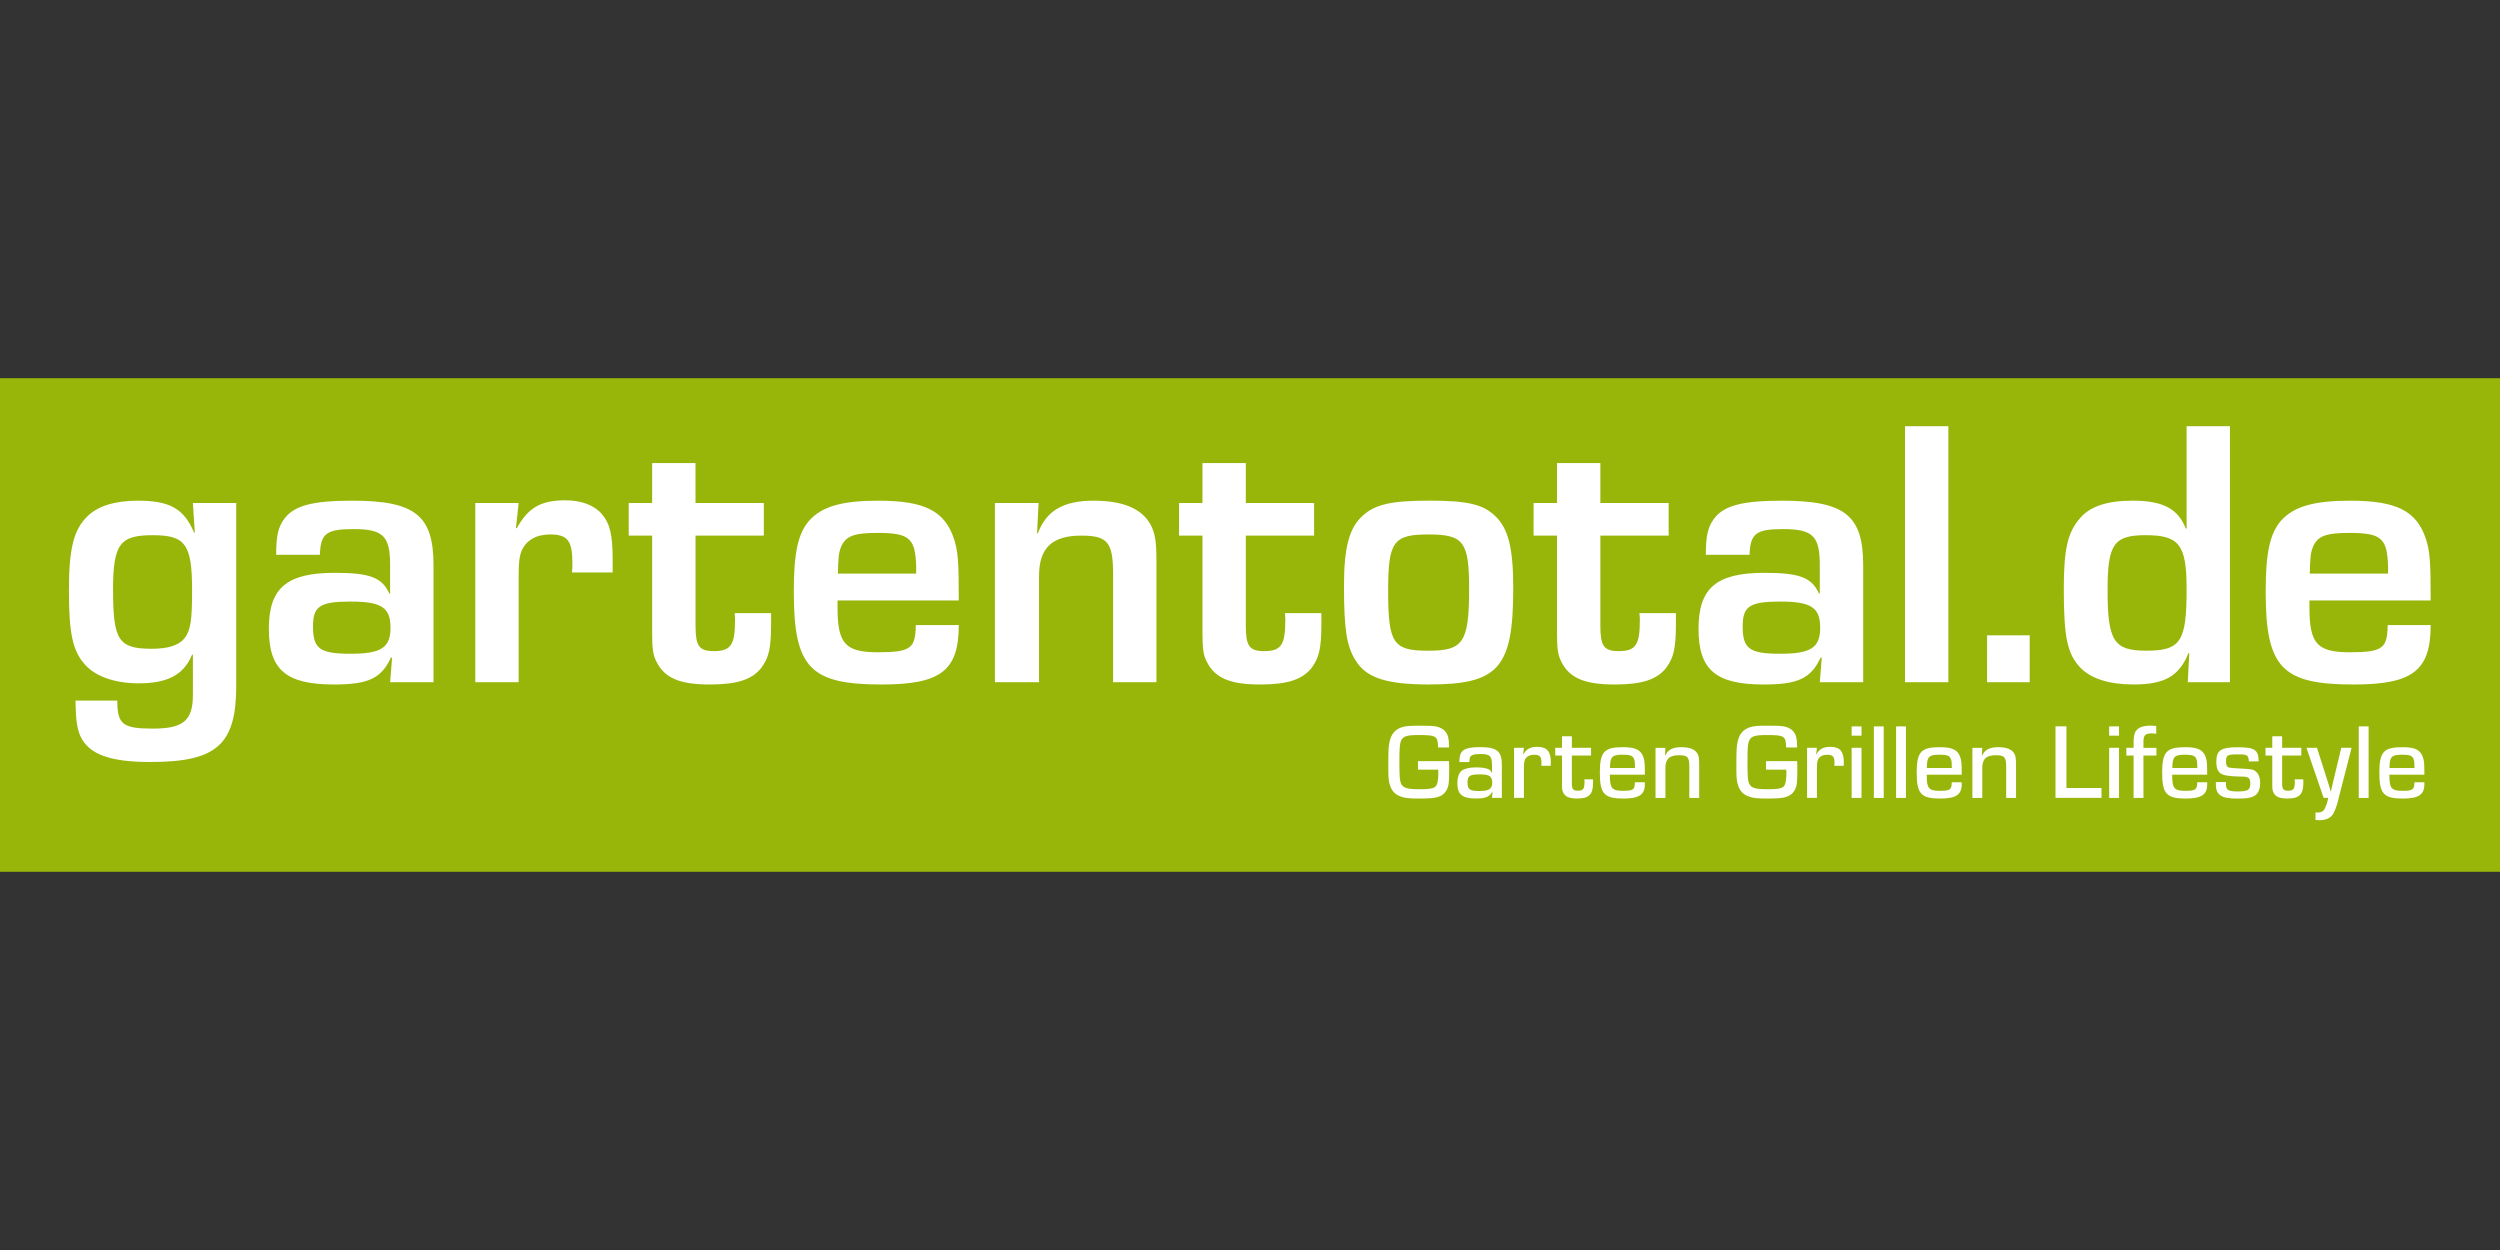 <?xml version="1.0"?>
<svg xmlns="http://www.w3.org/2000/svg" viewBox="0 -116.918 772.83 386.415"><rect x="0" y="-116.918" width="772.83" height="386.415" fill="#333333" stroke="none"/><path fill="#98b609" d="M0 0h772.83v152.58H0z"/><path fill="#fff" d="M447.92 118.37c.07 1.06.07 1.36.07 2.69 0 4.01-.13 5.07-.83 6.3-.6 1.06-1.52 1.79-2.85 2.15-.96.3-2.82.43-5.77.43-3.12 0-4.41-.17-5.73-.7-1.72-.69-2.65-1.76-3.21-3.68-.33-1.06-.43-2.25-.43-4.77 0-6.2.03-6.76.4-8.49.53-2.42 1.86-3.88 4.05-4.48.99-.3 2.35-.4 5.14-.4 4.74 0 5.7.13 7.23 1.06.83.53 1.49 1.53 1.72 2.62.17.86.23 1.49.23 3.05h-3.38c-.1-3.58-.53-3.84-6.1-3.84-3.48 0-4.71.36-5.3 1.66-.46 1.03-.56 2.25-.56 6.63 0 4.71.1 5.8.56 6.8.6 1.29 1.89 1.66 5.87 1.66 2.65 0 3.84-.17 4.58-.7.69-.46 1.03-1.89 1.03-4.28 0-.17 0-.6-.03-1.06h-6.27v-2.65h9.61Zm3.22.29c.03-1.56.17-2.29.6-2.98.76-1.16 2.42-1.63 5.8-1.63 5.24 0 6.73 1.23 6.73 5.5v10.18h-3.05l.17-1.89-.07-.04c-.9 1.63-2.09 2.12-5.07 2.12-4.24 0-5.73-1.26-5.73-4.74 0-1.76.5-3.22 1.33-3.84.9-.66 2.39-1.03 4.47-1.03 1.62 0 2.92.17 3.75.53.5.2.8.5 1.09 1.13h.07v-2.19c0-2.98-.6-3.61-3.58-3.61-2.22 0-3.08.37-3.32 1.33-.03.13-.07.53-.1 1.16h-3.08Zm2.52 6.2c0 2.25.63 2.75 3.55 2.75 3.08 0 4.08-.63 4.08-2.52 0-2.05-.86-2.62-3.88-2.62s-3.75.46-3.75 2.39Zm17.42-10.6-.23 1.99.07.03c.99-1.69 2.15-2.32 4.31-2.32 2.95 0 4.18 1.39 4.18 4.77 0 .13 0 .63-.04 1.09h-2.88c.03-.46.03-.73.03-1.03 0-1.79-.56-2.39-2.22-2.39-1.43 0-2.42.53-2.88 1.49-.23.56-.33 1.23-.33 2.62v9.22h-3.05v-15.48h3.05Zm20.76 2.38h-5.93v8.55c0 1.86.37 2.32 1.86 2.32 1.66 0 2.05-.53 2.05-2.78 0-.23 0-.37-.03-.73h2.65c.03.43.03.93.03 1.06 0 3.61-1.26 4.87-4.87 4.87-2.52 0-3.81-.56-4.41-1.95-.27-.56-.33-1.09-.33-2.49v-8.85h-2.09v-2.38h2.09v-3.58h3.05v3.58h5.93v2.38Zm16.64 8.26v.6c0 3.25-1.79 4.44-6.66 4.44-5.93 0-7.26-1.49-7.26-8.02s1.43-7.86 7.19-7.86c3.88 0 5.51.83 6.3 3.15.37 1.13.43 1.99.43 5.34h-10.81v.46c0 3.75.7 4.54 3.98 4.54s3.74-.37 3.74-2.65h3.08Zm-3.05-4.41c-.03-1.99-.06-2.19-.3-2.79-.36-.99-1.22-1.32-3.45-1.32-3.38 0-3.95.6-3.98 4.11h7.72Zm9.39-6.23-.1 2.38.07.04c.73-1.79 2.29-2.62 4.94-2.62s4.24.66 5.01 1.99c.4.7.53 1.49.53 3.38v10.31h-3.05v-9.58c0-3.05-.5-3.61-3.21-3.61-2.95 0-4.18 1.16-4.18 3.95v9.25h-3.05v-15.48h3.05Zm40.73 4.11c.06 1.06.06 1.36.06 2.69 0 4.01-.13 5.07-.83 6.3-.6 1.06-1.52 1.79-2.85 2.15-.96.3-2.82.43-5.77.43-3.12 0-4.41-.17-5.74-.7-1.72-.69-2.65-1.76-3.22-3.68-.33-1.06-.43-2.25-.43-4.77 0-6.2.03-6.76.4-8.49.53-2.42 1.86-3.88 4.05-4.48.99-.3 2.35-.4 5.14-.4 4.74 0 5.7.13 7.23 1.06.83.53 1.49 1.53 1.72 2.62.17.86.23 1.49.23 3.05h-3.38c-.1-3.58-.53-3.84-6.1-3.84-3.48 0-4.71.36-5.3 1.66-.47 1.03-.56 2.25-.56 6.63 0 4.71.1 5.8.56 6.8.6 1.29 1.89 1.66 5.87 1.66 2.65 0 3.84-.17 4.58-.7.69-.46 1.02-1.89 1.02-4.28 0-.17 0-.6-.03-1.06h-6.26v-2.65h9.61Zm6.11-4.11-.23 1.99.06.03c.99-1.69 2.15-2.32 4.31-2.32 2.95 0 4.18 1.39 4.18 4.77 0 .13 0 .63-.03 1.09h-2.89c.04-.46.04-.73.04-1.03 0-1.79-.56-2.39-2.22-2.39-1.43 0-2.42.53-2.88 1.49-.23.56-.33 1.23-.33 2.62v9.22h-3.05v-15.48h3.05Zm13.79-3.75h-3.05v-2.88h3.05v2.88Zm0 19.23h-3.05v-15.48h3.05v15.48Zm6.87 0h-3.05v-22.11h3.05v22.11Zm6.87 0h-3.05v-22.11h3.05v22.11Zm17.24-4.84v.6c0 3.25-1.79 4.44-6.66 4.44-5.93 0-7.26-1.49-7.26-8.02s1.43-7.86 7.19-7.86c3.88 0 5.51.83 6.3 3.15.37 1.13.43 1.99.43 5.34h-10.81v.46c0 3.75.7 4.54 3.98 4.54s3.74-.37 3.74-2.65h3.08Zm-3.05-4.41c-.03-1.99-.06-2.19-.3-2.79-.36-.99-1.22-1.32-3.45-1.32-3.38 0-3.95.6-3.98 4.11h7.72Zm9.39-6.23-.1 2.38.07.04c.73-1.79 2.29-2.62 4.94-2.62s4.24.66 5.01 1.99c.4.7.53 1.49.53 3.38v10.31h-3.05v-9.58c0-3.05-.5-3.61-3.21-3.61-2.95 0-4.18 1.16-4.18 3.95v9.25h-3.05v-15.48h3.05Zm26.03 12.42h10.84v3.05h-14.22v-22.11h3.38v19.06Zm16.26-16.17h-3.05v-2.88h3.05v2.88Zm0 19.23h-3.05v-15.48h3.05v15.48Zm4.51-13.1h-2.25v-2.38h2.25v-1.96c0-1.59.26-2.75.83-3.41.86-1.03 2.25-1.49 4.54-1.49.5 0 .93.03 1.62.1v2.42c-.66-.1-1.03-.13-1.49-.13-1.82 0-2.46.63-2.46 2.42v2.06h4.01v2.38h-4.01v13.1h-3.05v-13.1Zm22.75 8.26v.6c0 3.25-1.79 4.44-6.67 4.44-5.93 0-7.26-1.49-7.26-8.02s1.43-7.86 7.19-7.86c3.88 0 5.5.83 6.3 3.15.37 1.13.43 1.99.43 5.34H671.5v.46c0 3.75.7 4.54 3.98 4.54s3.75-.37 3.75-2.65h3.08Zm-3.05-4.41c-.03-1.99-.07-2.19-.3-2.79-.37-.99-1.23-1.32-3.45-1.32-3.38 0-3.94.6-3.98 4.11h7.73Zm15.92-2.06c-.13-1.96-.43-2.15-3.51-2.15s-3.55.27-3.55 2.12c0 1.19.27 1.76.93 1.96q.36.13 3.12.27c3.91.2 4.31.26 5.14.93.89.7 1.36 1.92 1.36 3.58s-.46 2.92-1.32 3.65c-1.03.86-2.52 1.16-5.7 1.16-5.04 0-6.67-1.09-6.67-4.44v-.66h3.15c-.03.23-.03.5-.03.6 0 1.86.66 2.29 3.65 2.29 3.15 0 3.88-.47 3.88-2.42 0-1.66-.47-2.12-2.22-2.16-2.49-.03-4.81-.2-5.73-.46-1.83-.46-2.55-1.66-2.55-4.11 0-3.58 1.39-4.51 6.69-4.51s6.4.93 6.37 4.38h-2.99Zm16.22-1.79h-5.93v8.55c0 1.86.36 2.32 1.86 2.32 1.66 0 2.06-.53 2.06-2.78 0-.23 0-.37-.04-.73h2.65c.03.43.03.93.03 1.06 0 3.61-1.26 4.87-4.87 4.87-2.52 0-3.81-.56-4.41-1.95-.27-.56-.33-1.09-.33-2.49v-8.85h-2.09v-2.38h2.09v-3.58h3.05v3.58h5.93v2.38Zm11.34 14.03c-.43 1.72-1.06 3.31-1.53 4.07-.83 1.26-2.22 1.89-4.24 1.89-.43 0-.7-.03-1.19-.07v-2.35c.27.03.56.06.66.06 1.03 0 1.73-.33 2.09-.99.46-.8.9-2.09 1.2-3.55h-1.43L713 114.25h3.25l2.15 6.73 1.06 3.35.53 1.69.5 1.66h.1l.36-1.66.4-1.69.8-3.35 1.62-6.73h3.18l-4.21 16.41Zm9.46-.93h-3.05v-22.11h3.05v22.11Zm17.24-4.84v.6c0 3.25-1.79 4.44-6.66 4.44-5.93 0-7.26-1.49-7.26-8.02s1.43-7.86 7.19-7.86c3.88 0 5.5.83 6.3 3.15.37 1.13.43 1.99.43 5.34h-10.81v.46c0 3.75.7 4.54 3.98 4.54s3.74-.37 3.74-2.65h3.08Zm-3.05-4.41c-.04-1.99-.07-2.19-.3-2.79-.37-.99-1.23-1.32-3.45-1.32-3.38 0-3.95.6-3.98 4.11h7.73ZM73.03 95.03c0 18.27-6.05 23.61-26.57 23.61-12.46 0-18.98-2.37-21.59-7.95-1.07-2.49-1.42-4.75-1.54-11.03h12.93c0 7.36 1.66 8.66 11.03 8.66s12.34-2.49 12.34-10.44V85.54l-.24-.12c-2.49 6.17-7.47 8.9-16.49 8.9-7.59 0-13.76-2.25-16.96-6.17-3.56-4.15-4.63-9.73-4.63-22.54S22.73 46.87 27 42.72c3.2-3.2 8.54-4.86 15.66-4.86 9.85 0 14.24 2.49 17.32 9.85h.24l-.59-9.13h13.4v56.46ZM34.95 65.37c0 15.66 1.66 18.27 11.98 18.27 5.1 0 8.3-1.07 10.08-3.2 1.9-2.49 2.37-5.46 2.37-14.83 0-14.23-2.02-17.08-12.1-17.08s-12.34 2.49-12.34 16.84Zm50.42-10.79c0-5.69.59-8.42 2.37-10.91 2.97-4.27 8.78-5.81 21.12-5.81 19.45 0 25.15 4.51 25.15 19.93v36.18h-13.4l.59-7.59h-.36c-2.97 6.41-7 8.3-17.56 8.3-14.83 0-20.17-4.51-20.17-17.2s5.58-17.32 20.4-17.32c10.79 0 14.59 1.42 16.84 6.41h.24v-9.02c0-8.78-2.25-10.91-11.27-10.91-8.42 0-10.2 1.3-10.44 7.95H85.36Zm11.39 22.18c0 6.88 2.13 8.42 11.62 8.42s12.34-1.9 12.34-8.07-2.73-8.07-12.34-8.07-11.62 1.54-11.62 7.71Zm63.57-38.19-.83 7.71.24.12c3.56-6.41 7.47-8.66 15.06-8.66 4.86 0 8.9 1.54 11.15 4.15 2.61 2.97 3.44 6.52 3.44 14.12v4.03h-12.57c.12-1.3.12-1.66.12-3.08 0-6.76-1.54-8.66-6.88-8.66-4.27 0-7.35 1.78-8.78 4.98-.71 1.78-.95 3.56-.95 8.07v32.62h-13.4v-55.4h13.4Zm75.8 10.08h-21.12v27.76c0 6.41 1.07 7.95 5.69 7.95 5.22 0 6.52-1.9 6.52-9.49 0-.47 0-1.07-.12-2.25h11.27v3.2c0 7.71-.71 10.56-2.97 13.64-2.85 3.68-7.47 5.22-16.01 5.22-9.25 0-13.88-2.02-16.37-6.88-1.19-2.25-1.42-4.15-1.42-9.49V48.65h-7.24V38.57h7.24V26.23H215v12.34h21.12v10.08Zm60.26 27.64c0 14.12-5.58 18.39-23.84 18.39-22.18 0-27.16-5.22-27.16-28.71 0-12.1 1.3-18.03 4.86-22.06 3.91-4.27 10.08-6.05 21.23-6.05 14.47 0 20.64 3.2 23.49 11.98 1.19 3.91 1.42 6.64 1.42 18.86h-37.48v2.14c0 11.27 2.37 13.88 12.57 13.88s11.51-1.3 11.62-8.42h13.29Zm-13.17-18.03c-.24-8.78-2.02-10.44-11.98-10.44-7.24 0-9.85.95-11.27 4.39-.71 1.78-.83 3.32-.95 8.19h24.2v-2.14Zm37.84-19.69-.47 9.37h.24c2.61-7 7.95-10.08 17.2-10.08s14.83 2.49 17.56 7.24c1.42 2.61 1.9 5.1 1.9 11.15v37.72h-13.4V60.64c0-9.96-1.66-11.98-9.84-11.98-9.02 0-13.05 3.8-13.05 12.46v32.86h-13.64v-55.4h13.52Zm85.17 10.08h-21.11v27.76c0 6.41 1.07 7.95 5.69 7.95 5.22 0 6.52-1.9 6.52-9.49 0-.47 0-1.07-.12-2.25h11.27v3.2c0 7.71-.71 10.56-2.96 13.64-2.85 3.68-7.47 5.22-16.01 5.22-9.25 0-13.88-2.02-16.37-6.88-1.19-2.25-1.42-4.15-1.42-9.49V48.65h-7.24V38.57h7.24V26.23h13.4v12.34h21.11v10.08Zm55.87-6.17c4.15 3.91 5.69 9.85 5.69 22.42 0 24.67-4.51 29.77-26.1 29.77-13.05 0-19.33-2.02-22.66-7.47-2.73-4.39-3.56-9.49-3.56-23.01 0-12.1 1.66-18.03 5.93-21.83 3.92-3.44 8.9-4.51 20.64-4.51s16.37 1.19 20.05 4.63Zm-32.98 23.25c0 16.25 1.54 18.51 12.34 18.51s12.69-2.37 12.69-19.1c0-14.59-1.66-16.84-12.57-16.84s-12.46 2.25-12.46 17.44Zm86.71-17.08h-21.11v27.76c0 6.41 1.07 7.95 5.69 7.95 5.22 0 6.52-1.9 6.52-9.49 0-.47 0-1.07-.12-2.25h11.27v3.2c0 7.71-.71 10.56-2.96 13.64-2.85 3.68-7.47 5.22-16.01 5.22-9.25 0-13.88-2.02-16.37-6.88-1.19-2.25-1.42-4.15-1.42-9.49V48.65h-7.24V38.57h7.24V26.23h13.4v12.34h21.11v10.08Zm11.5 5.93c0-5.69.59-8.42 2.37-10.91 2.97-4.27 8.78-5.81 21.12-5.81 19.45 0 25.15 4.51 25.15 19.93v36.18h-13.4l.59-7.59h-.36c-2.97 6.41-7 8.3-17.56 8.3-14.83 0-20.17-4.51-20.17-17.2s5.58-17.32 20.4-17.32c10.79 0 14.59 1.42 16.84 6.41h.24v-9.02c0-8.78-2.25-10.91-11.27-10.91-8.42 0-10.2 1.3-10.44 7.95h-13.52Zm11.39 22.18c0 6.88 2.13 8.42 11.62 8.42s12.34-1.9 12.34-8.07-2.73-8.07-12.34-8.07-11.62 1.54-11.62 7.71Zm63.58 17.2h-13.4V14.84h13.4v79.12Zm25.14 0h-13.17V79.49h13.17v14.47Zm61.92 0h-13.05l.47-8.9-.24-.12c-2.85 7.12-7.35 9.73-16.96 9.73-7.59 0-13.17-1.78-16.49-5.22-4.03-4.27-5.1-9.37-5.1-24.2 0-12.46 1.19-17.56 4.98-21.94 3.08-3.68 8.42-5.46 16.25-5.46 9.37 0 14.12 2.49 16.49 8.66l.24-.12V14.84h13.4v79.12Zm-37.84-28.47c0 15.66 1.9 18.74 11.86 18.74 10.79 0 12.57-2.73 12.57-19.1 0-13.64-2.25-16.61-12.69-16.61-9.85 0-11.74 2.85-11.74 16.96Zm99.88 10.8c0 14.12-5.58 18.39-23.84 18.39-22.18 0-27.16-5.22-27.16-28.71 0-12.1 1.3-18.03 4.86-22.06 3.92-4.27 10.08-6.05 21.23-6.05 14.47 0 20.64 3.2 23.49 11.98 1.19 3.91 1.42 6.64 1.42 18.86h-37.48v2.14c0 11.27 2.37 13.88 12.57 13.88s11.51-1.3 11.62-8.42h13.29Zm-13.17-18.03c-.24-8.78-2.02-10.44-11.98-10.44-7.24 0-9.85.95-11.27 4.39-.71 1.78-.83 3.32-.95 8.19h24.2v-2.14Z"/></svg>
